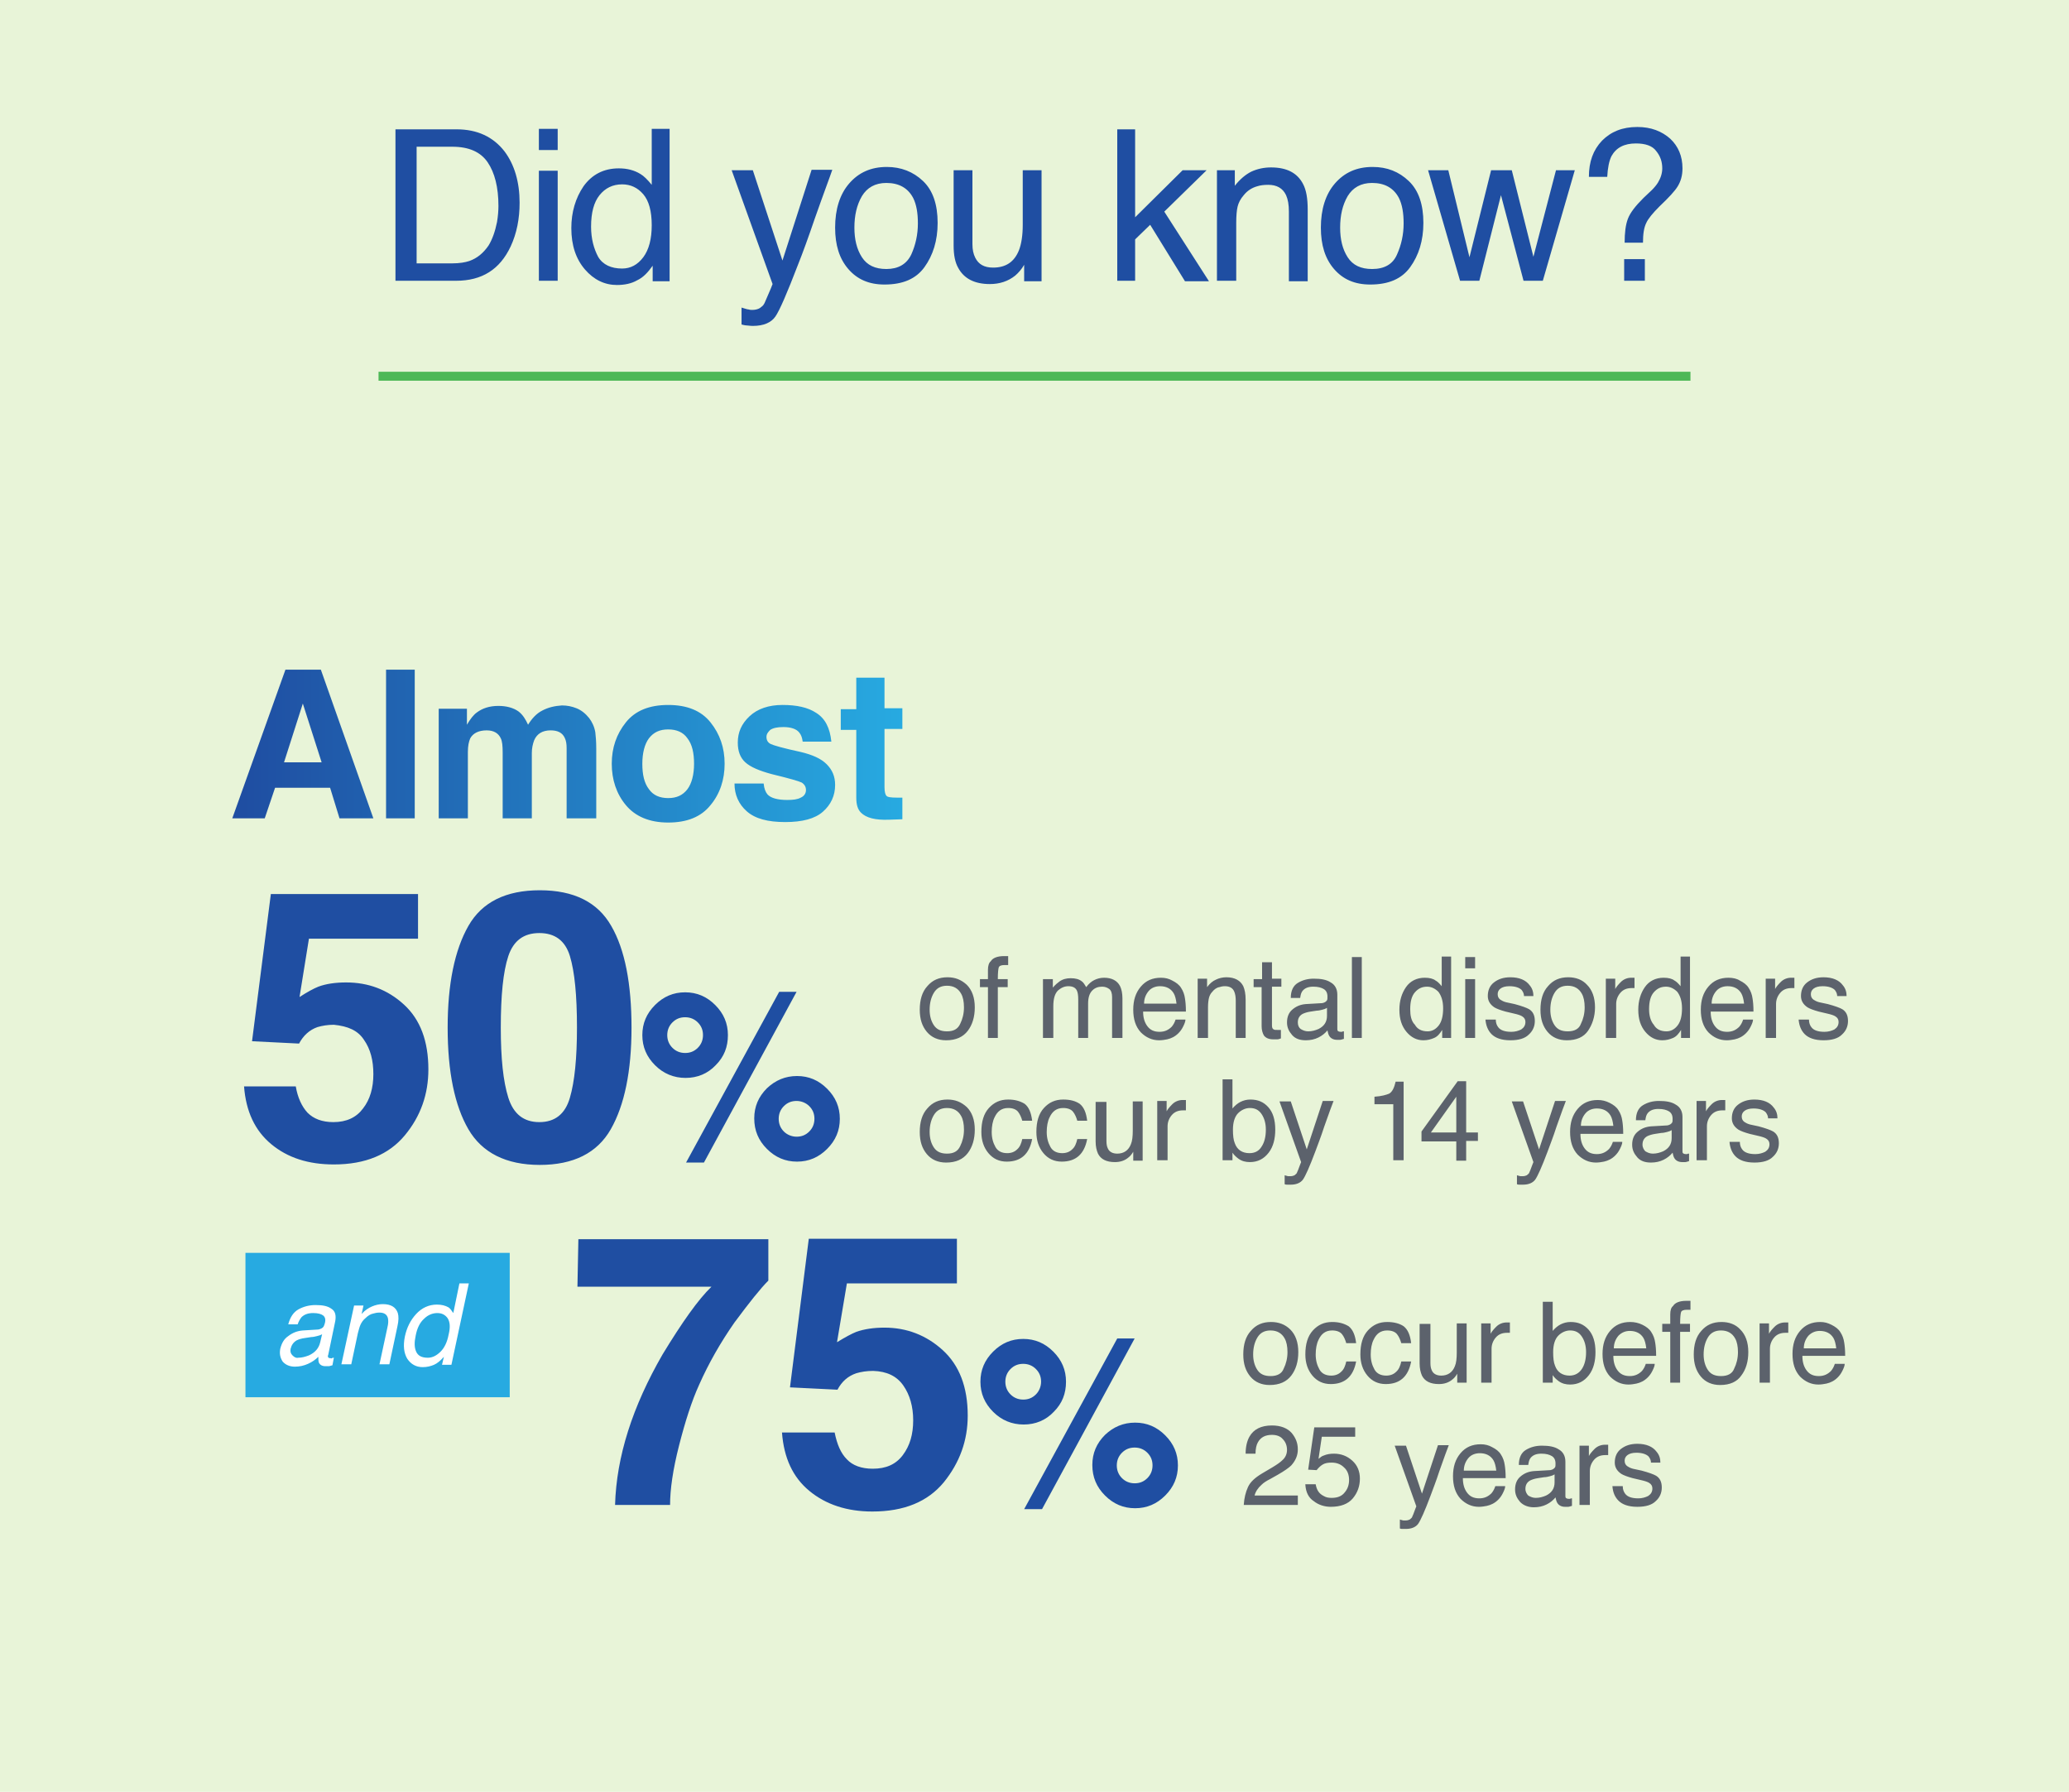 <?xml version="1.0" encoding="utf-8"?>
<!-- Generator: Adobe Illustrator 27.7.0, SVG Export Plug-In . SVG Version: 6.00 Build 0)  -->
<svg version="1.1" id="Layer_1" xmlns="http://www.w3.org/2000/svg" xmlns:xlink="http://www.w3.org/1999/xlink" x="0px" y="0px"
	 viewBox="0 0 440 381" style="enable-background:new 0 0 440 381;" xml:space="preserve">
<style type="text/css">
	.st0{fill:#E8F4D8;}
	.st1{clip-path:url(#SVGID_00000101087884223352120480000017048548194718572710_);fill:#1F4EA2;}
	.st2{fill:none;stroke:#4EB857;stroke-width:1.905;}
	.st3{clip-path:url(#SVGID_00000095297957944385487050000013070058079621624716_);fill:#5C626C;}
	.st4{clip-path:url(#SVGID_00000095297957944385487050000013070058079621624716_);fill:#1F4EA2;}
	.st5{fill:#27AAE1;}
	.st6{clip-path:url(#SVGID_00000046298251669923433950000011213876916839972533_);fill:#1F4EA2;}
	.st7{clip-path:url(#SVGID_00000046298251669923433950000011213876916839972533_);fill:#FFFFFF;}
	
		.st8{clip-path:url(#SVGID_00000015348054638002484500000007426367205062280604_);fill:url(#SVGID_00000176027252314174822160000014795328999829249422_);}
</style>
<rect x="0" class="st0" width="440.1" height="381"/>
<g>
	<defs>
		<rect id="SVGID_1_" x="0" width="440.1" height="381"/>
	</defs>
	<clipPath id="SVGID_00000014617470710925177500000001695985360216200376_">
		<use xlink:href="#SVGID_1_"  style="overflow:visible;"/>
	</clipPath>
	<path style="clip-path:url(#SVGID_00000014617470710925177500000001695985360216200376_);fill:#1F4EA2;" d="M337.9,37.6h3.9
		c0.1-1.9,0.4-3.4,0.9-4.4c1-1.8,2.7-2.7,5.2-2.7c2,0,3.5,0.5,4.3,1.6c0.9,1.1,1.3,2.3,1.3,3.7c0,1-0.3,2-0.9,3
		c-0.3,0.5-0.8,1.1-1.3,1.6l-1.8,1.7c-1.7,1.7-2.8,3.1-3.3,4.4c-0.5,1.3-0.7,3-0.7,5.1h3.9c0-1.8,0.2-3.2,0.7-4.2
		c0.4-0.9,1.4-2.1,2.8-3.5c2-1.9,3.3-3.3,3.9-4.3c0.6-1,1-2.2,1-3.8c0-2.6-0.9-4.7-2.6-6.3c-1.8-1.6-4.1-2.5-7-2.5
		c-3.2,0-5.6,1-7.5,2.9C338.8,31.9,337.9,34.4,337.9,37.6 M345.4,59.7h4.4v-4.6h-4.4V59.7z M303.7,36.2l6.8,23.5h4.1l4.6-18.2
		l4.8,18.2h4.1l6.8-23.5h-4l-4.8,18.4l-4.6-18.4h-4.4l-4.6,18.5L308,36.2H303.7z M291.9,35.5c-3.4,0-6,1.2-8,3.5c-2,2.3-3,5.5-3,9.4
		c0,3.7,0.9,6.6,2.8,8.8c1.9,2.2,4.4,3.3,7.7,3.3c3.9,0,6.7-1.2,8.5-3.7c1.8-2.5,2.8-5.6,2.8-9.4c0-3.9-1-6.9-3.1-8.9
		C297.5,36.5,295,35.5,291.9,35.5 M291.8,57.2c-2.4,0-4.1-0.8-5.2-2.5s-1.6-3.8-1.6-6.3c0-2.6,0.5-4.8,1.6-6.7
		c1.1-1.8,2.8-2.8,5.2-2.8c2.7,0,4.6,1.1,5.7,3.2c0.7,1.4,1,3.2,1,5.4c0,2.4-0.5,4.6-1.4,6.6C296.2,56.2,294.4,57.2,291.8,57.2
		 M258.9,59.7h4V47.4c0-1.5,0.1-2.7,0.3-3.5c0.2-0.8,0.6-1.6,1.3-2.4c0.8-1,1.8-1.6,2.9-1.9c0.6-0.2,1.4-0.3,2.3-0.3
		c1.8,0,3.1,0.7,3.8,2.2c0.4,0.9,0.6,2,0.6,3.5v14.8h4V44.6c0-2.4-0.3-4.2-1-5.5c-1.2-2.3-3.4-3.5-6.8-3.5c-1.5,0-2.9,0.3-4.2,0.9
		c-1.2,0.6-2.4,1.6-3.5,3v-3.3h-3.8V59.7z M237.6,59.7h3.8v-8.8l3.2-3.1l7.4,12h5.1L247.6,45l9-8.8h-5.1l-10.1,10V27.5h-3.8V59.7z
		 M202.8,36.2v16c0,2,0.3,3.6,1,4.8c1.2,2.2,3.4,3.4,6.7,3.4c2.1,0,3.9-0.6,5.4-1.8c0.7-0.6,1.4-1.4,1.9-2.3l0,3.5h3.7V36.2h-4v11.6
		c0,2.3-0.3,4.1-0.8,5.4c-1,2.5-2.8,3.7-5.5,3.7c-1.9,0-3.1-0.7-3.8-2.1c-0.4-0.8-0.6-1.7-0.6-2.9V36.2H202.8z M188.6,35.5
		c-3.4,0-6,1.2-8,3.5c-2,2.3-3,5.5-3,9.4c0,3.7,0.9,6.6,2.8,8.8c1.9,2.2,4.4,3.3,7.7,3.3c3.9,0,6.7-1.2,8.5-3.7
		c1.8-2.5,2.8-5.6,2.8-9.4c0-3.9-1-6.9-3.1-8.9C194.2,36.5,191.6,35.5,188.6,35.5 M188.5,57.2c-2.4,0-4.1-0.8-5.2-2.5
		s-1.6-3.8-1.6-6.3c0-2.6,0.5-4.8,1.6-6.7c1.1-1.8,2.8-2.8,5.2-2.8c2.7,0,4.6,1.1,5.7,3.2c0.7,1.4,1,3.2,1,5.4
		c0,2.4-0.5,4.6-1.4,6.6C192.8,56.2,191,57.2,188.5,57.2 M166.4,55.4l-6.3-19.2h-4.5l8.7,24.2c-0.2,0.5-0.5,1.3-1,2.4
		c-0.5,1.1-0.7,1.7-0.8,1.8c-0.2,0.4-0.5,0.6-0.9,0.9c-0.3,0.2-0.9,0.4-1.6,0.4c-0.2,0-0.5,0-0.8-0.1c-0.3,0-0.8-0.2-1.5-0.4v3.6
		c0.4,0.1,0.8,0.2,1.1,0.2c0.3,0,0.7,0.1,1.3,0.1c2.3,0,3.9-0.7,4.8-2c0.9-1.3,2.5-5,4.8-11c1-2.5,2.2-5.8,3.6-9.9
		c1.9-5.4,3.2-8.8,3.7-10.3h-4.4L166.4,55.4z M131.6,35.8c-3.2,0-5.7,1.3-7.5,3.8c-1.7,2.5-2.6,5.5-2.6,8.9c0,3.7,1,6.6,2.9,8.8
		c1.9,2.2,4.2,3.3,6.8,3.3c1.6,0,3.1-0.3,4.3-1c1.3-0.6,2.3-1.7,3.3-3.1v3.3h3.6V27.4h-3.8v11.9c-0.9-1.1-1.7-1.9-2.4-2.3
		C134.9,36.2,133.4,35.8,131.6,35.8 M125.7,48.2c0-3,0.6-5.2,1.8-6.7c1.2-1.5,2.8-2.3,4.8-2.3c1.8,0,3.3,0.7,4.5,2.1
		c1.2,1.4,1.8,3.6,1.8,6.6c0,2.9-0.6,5.2-1.8,6.8c-1.2,1.6-2.7,2.4-4.5,2.4c-2.3,0-4.1-0.8-5.1-2.5
		C126.3,52.9,125.7,50.8,125.7,48.2 M114.6,31.9h4v-4.5h-4V31.9z M114.6,59.7h4V36.3h-4V59.7z M84.1,59.7H97c5.5,0,9.3-2.4,11.6-7.3
		c1.3-2.8,1.9-5.9,1.9-9.3c0-4.4-1.1-8.1-3.2-10.9c-2.4-3.1-5.8-4.7-10.2-4.7H84.1V59.7z M88.6,56V31.2h7.6c3.5,0,6,1.1,7.5,3.3
		s2.3,5.3,2.3,9.3c0,1-0.1,2.2-0.3,3.4c-0.4,2-1,3.7-1.8,5c-1.1,1.6-2.4,2.7-4.1,3.3c-0.9,0.3-2.1,0.5-3.6,0.5H88.6z"/>
</g>
<line class="st2" x1="80.5" y1="80" x2="359.5" y2="80"/>
<g>
	<defs>
		<rect id="SVGID_00000082338172674309852740000002900873784633481660_" x="0" width="440.1" height="381"/>
	</defs>
	<clipPath id="SVGID_00000124147357638411300970000017221445085958062487_">
		<use xlink:href="#SVGID_00000082338172674309852740000002900873784633481660_"  style="overflow:visible;"/>
	</clipPath>
	<path style="clip-path:url(#SVGID_00000124147357638411300970000017221445085958062487_);fill:#5C626C;" d="M367.8,242.8
		c0.1,1.2,0.5,2.3,1.3,3.1c0.8,0.8,2.1,1.3,4,1.3c1.8,0,3.1-0.4,3.9-1.2c0.9-0.8,1.3-1.8,1.3-2.9c0-1.2-0.4-2-1.2-2.5
		c-0.5-0.3-1.6-0.7-3.1-1.1l-1.4-0.3c-0.6-0.1-1.1-0.3-1.4-0.5c-0.6-0.3-0.8-0.8-0.8-1.3c0-0.5,0.2-0.9,0.6-1.2
		c0.4-0.3,1-0.5,1.9-0.5c1.2,0,2.1,0.3,2.6,0.8c0.3,0.4,0.5,0.8,0.5,1.3h2c0-0.8-0.2-1.6-0.8-2.3c-0.8-1.1-2.2-1.7-4.1-1.7
		c-1.5,0-2.6,0.4-3.5,1.1c-0.9,0.7-1.3,1.7-1.3,2.9c0,1,0.5,1.8,1.4,2.4c0.5,0.3,1.3,0.6,2.4,0.9l1.7,0.4c0.9,0.2,1.5,0.4,1.8,0.6
		c0.5,0.3,0.7,0.7,0.7,1.2c0,0.7-0.3,1.2-0.9,1.6c-0.6,0.3-1.3,0.5-2.1,0.5c-1.3,0-2.3-0.3-2.8-1c-0.3-0.4-0.5-0.9-0.5-1.6H367.8z
		 M360.9,246.7h2.1v-7.2c0-0.9,0.3-1.7,0.9-2.4c0.6-0.7,1.4-1,2.4-1c0.1,0,0.2,0,0.3,0c0.1,0,0.2,0,0.3,0v-2.2c-0.2,0-0.4,0-0.5,0
		s-0.2,0-0.2,0c-0.8,0-1.6,0.3-2.2,0.9c-0.6,0.6-1,1.1-1.2,1.5v-2.2h-2V246.7z M351.1,239.5c-1.2,0.1-2.1,0.5-2.9,1.2
		c-0.7,0.6-1.1,1.5-1.1,2.7c0,1.1,0.4,1.9,1.1,2.7s1.7,1.1,2.9,1.1c1,0,1.9-0.2,2.7-0.6c0.8-0.4,1.4-0.9,1.9-1.5
		c0.1,0.5,0.2,0.9,0.4,1.2c0.3,0.5,0.9,0.8,1.6,0.8c0.3,0,0.5,0,0.7,0c0.2,0,0.4-0.1,0.8-0.2v-1.6c-0.1,0-0.3,0-0.4,0.1
		c-0.1,0-0.2,0-0.3,0c-0.3,0-0.5-0.1-0.6-0.2c-0.1-0.1-0.1-0.3-0.1-0.5v-7.2c0-1.2-0.5-2.1-1.4-2.6c-0.9-0.6-2.1-0.8-3.6-0.8
		c-1.3,0-2.4,0.3-3.4,0.9c-1,0.6-1.5,1.7-1.5,3.2h2c0.1-0.7,0.2-1.1,0.5-1.5c0.5-0.6,1.2-0.9,2.3-0.9c1,0,1.7,0.2,2.2,0.5
		c0.5,0.3,0.8,0.8,0.8,1.6c0,0.4,0,0.6-0.1,0.8c-0.2,0.3-0.5,0.5-1,0.6L351.1,239.5z M349.3,243.4c0-0.8,0.3-1.4,1-1.8
		c0.4-0.2,1-0.4,1.7-0.5l1.3-0.2c0.4,0,0.8-0.1,1.2-0.2c0.4-0.1,0.7-0.2,1-0.4v1.7c0,1.3-0.6,2.2-1.8,2.8c-0.7,0.3-1.4,0.5-2.2,0.5
		c-0.6,0-1.1-0.2-1.6-0.5C349.6,244.5,349.3,244,349.3,243.4 M336.2,239.4c0-1.1,0.4-2,1-2.7s1.5-1,2.4-1c1.3,0,2.3,0.5,2.9,1.5
		c0.3,0.5,0.5,1.3,0.6,2.2H336.2z M339.8,233.9c-1.8,0-3.2,0.6-4.3,1.9s-1.6,2.9-1.6,4.9c0,2,0.5,3.6,1.6,4.8
		c1.1,1.1,2.4,1.7,3.9,1.7c0.6,0,1.2-0.1,1.7-0.2c0.9-0.2,1.7-0.6,2.4-1.3c0.4-0.4,0.7-0.8,1-1.4c0.3-0.6,0.5-1.1,0.5-1.5H343
		c-0.2,0.6-0.4,1-0.8,1.5c-0.7,0.7-1.5,1.1-2.6,1.1c-1.2,0-2-0.4-2.6-1.2c-0.6-0.8-0.9-1.8-0.9-3.1h9.1c0-1.3-0.1-2.2-0.2-2.8
		c-0.1-0.8-0.4-1.6-0.8-2.2c-0.4-0.7-1.1-1.2-1.9-1.6S340.7,233.9,339.8,233.9 M327.3,244.4l-3.4-10.2h-2.4l4.6,12.9
		c-0.1,0.3-0.3,0.7-0.5,1.3s-0.4,0.9-0.4,1c-0.1,0.2-0.3,0.3-0.5,0.5c-0.2,0.1-0.5,0.2-0.9,0.2c-0.1,0-0.3,0-0.4,0
		c-0.2,0-0.4-0.1-0.8-0.2v1.9c0.2,0.1,0.4,0.1,0.6,0.1c0.2,0,0.4,0,0.7,0c1.2,0,2.1-0.4,2.6-1.1c0.5-0.7,1.4-2.7,2.6-5.9
		c0.5-1.4,1.2-3.1,1.9-5.3c1-2.9,1.7-4.7,2-5.5h-2.3L327.3,244.4z M311.8,246.7v-4.1h2.5v-1.8h-2.5v-10.9h-1.8l-7.7,10.7v2.1h7.4
		v4.1H311.8z M304.3,240.8l5.4-7.6v7.6H304.3z M296.3,234.8v11.9h2.2V230h-1.7c-0.3,1.3-0.7,2.1-1.3,2.5c-0.6,0.3-1.7,0.6-3.2,0.7
		v1.6H296.3z M277.9,244.4l-3.4-10.2h-2.4l4.6,12.9c-0.1,0.3-0.3,0.7-0.5,1.3c-0.2,0.6-0.4,0.9-0.4,1c-0.1,0.2-0.3,0.3-0.5,0.5
		c-0.2,0.1-0.5,0.2-0.9,0.2c-0.1,0-0.3,0-0.4,0c-0.2,0-0.4-0.1-0.8-0.2v1.9c0.2,0.1,0.4,0.1,0.6,0.1c0.2,0,0.4,0,0.7,0
		c1.2,0,2.1-0.4,2.6-1.1c0.5-0.7,1.4-2.7,2.6-5.9c0.5-1.4,1.2-3.1,1.9-5.3c1-2.9,1.7-4.7,2-5.5h-2.3L277.9,244.4z M265.7,245.2
		c-1.5,0-2.6-0.7-3.1-2.1c-0.3-0.7-0.4-1.7-0.4-2.9c0-1.6,0.4-2.8,1.1-3.5c0.7-0.7,1.6-1.1,2.5-1.1c1.1,0,1.9,0.4,2.5,1.3
		c0.6,0.9,0.9,2,0.9,3.3c0,1.5-0.3,2.7-0.9,3.6C267.7,244.8,266.8,245.2,265.7,245.2 M260.2,246.7h1.9v-1.6c0.4,0.6,0.9,1,1.3,1.3
		c0.7,0.5,1.5,0.7,2.4,0.7c1.7,0,3-0.7,4-2c1-1.3,1.4-3,1.4-4.9c0-2.1-0.5-3.7-1.5-4.8c-1-1.1-2.2-1.6-3.8-1.6
		c-0.8,0-1.5,0.2-2.1,0.5c-0.6,0.3-1.2,0.8-1.7,1.4v-6.2h-2.1V246.7z M246.2,246.7h2.1v-7.2c0-0.9,0.3-1.7,0.9-2.4
		c0.6-0.7,1.4-1,2.4-1c0.1,0,0.2,0,0.3,0c0.1,0,0.2,0,0.3,0v-2.2c-0.2,0-0.4,0-0.5,0c-0.1,0-0.2,0-0.2,0c-0.8,0-1.6,0.3-2.2,0.9
		c-0.6,0.6-1,1.1-1.2,1.5v-2.2h-2V246.7z M233,234.2v8.5c0,1.1,0.2,1.9,0.5,2.6c0.6,1.2,1.8,1.8,3.6,1.8c1.1,0,2.1-0.3,2.9-1
		c0.4-0.3,0.7-0.7,1-1.2l0,1.9h2v-12.6h-2.1v6.2c0,1.2-0.1,2.2-0.4,2.9c-0.5,1.3-1.5,2-2.9,2c-1,0-1.7-0.4-2-1.1
		c-0.2-0.4-0.3-0.9-0.3-1.6v-8.3H233z M226.1,233.8c-1.7,0-3,0.6-4.1,1.8c-1.1,1.2-1.6,2.9-1.6,5.1c0,1.8,0.5,3.3,1.5,4.5
		c1,1.2,2.3,1.8,3.9,1.8c1.5,0,2.7-0.4,3.6-1.2c0.9-0.8,1.5-2,1.8-3.6h-2.1c-0.2,0.9-0.5,1.7-1.1,2.2c-0.5,0.5-1.2,0.8-2.1,0.8
		c-1.1,0-2-0.4-2.5-1.3c-0.5-0.9-0.8-1.9-0.8-3.2c0-1.2,0.2-2.3,0.6-3.1c0.6-1.3,1.5-2,2.9-2c1,0,1.7,0.3,2.1,0.8
		c0.4,0.5,0.7,1.2,0.9,1.9h2.1c-0.2-1.7-0.7-2.9-1.6-3.6C228.7,234.1,227.6,233.8,226.1,233.8 M214.4,233.8c-1.7,0-3,0.6-4.1,1.8
		c-1.1,1.2-1.6,2.9-1.6,5.1c0,1.8,0.5,3.3,1.5,4.5c1,1.2,2.3,1.8,3.9,1.8c1.5,0,2.7-0.4,3.6-1.2c0.9-0.8,1.5-2,1.8-3.6h-2.1
		c-0.2,0.9-0.5,1.7-1.1,2.2c-0.5,0.5-1.2,0.8-2.1,0.8c-1.1,0-2-0.4-2.5-1.3c-0.5-0.9-0.8-1.9-0.8-3.2c0-1.2,0.2-2.3,0.6-3.1
		c0.6-1.3,1.5-2,2.9-2c1,0,1.7,0.3,2.1,0.8c0.4,0.5,0.7,1.2,0.9,1.9h2.1c-0.2-1.7-0.7-2.9-1.6-3.6
		C216.9,234.1,215.8,233.8,214.4,233.8 M201.5,233.8c-1.8,0-3.2,0.6-4.3,1.9c-1.1,1.2-1.6,2.9-1.6,5c0,2,0.5,3.5,1.5,4.7
		c1,1.2,2.4,1.8,4.1,1.8c2.1,0,3.6-0.7,4.6-2c1-1.3,1.5-3,1.5-5c0-2.1-0.6-3.7-1.7-4.8C204.4,234.3,203.1,233.8,201.5,233.8
		 M201.4,245.3c-1.3,0-2.2-0.4-2.8-1.3c-0.6-0.9-0.9-2-0.9-3.3c0-1.4,0.3-2.6,0.9-3.6c0.6-1,1.5-1.5,2.8-1.5c1.4,0,2.4,0.6,3,1.7
		c0.4,0.7,0.6,1.7,0.6,2.9c0,1.3-0.3,2.5-0.8,3.5C203.7,244.8,202.8,245.3,201.4,245.3"/>
	<path style="clip-path:url(#SVGID_00000124147357638411300970000017221445085958062487_);fill:#5C626C;" d="M382.5,216.8
		c0.1,1.2,0.5,2.3,1.3,3.1c0.8,0.8,2.1,1.3,4,1.3c1.8,0,3.1-0.4,3.9-1.2c0.9-0.8,1.3-1.8,1.3-2.9c0-1.2-0.4-2-1.2-2.5
		c-0.5-0.3-1.6-0.7-3.1-1.1l-1.4-0.3c-0.6-0.1-1.1-0.3-1.4-0.5c-0.6-0.3-0.8-0.8-0.8-1.3c0-0.5,0.2-0.9,0.6-1.2s1-0.5,1.9-0.5
		c1.2,0,2.1,0.3,2.6,0.8c0.3,0.4,0.5,0.8,0.5,1.3h2c0-0.8-0.2-1.6-0.8-2.3c-0.8-1.1-2.2-1.7-4.1-1.7c-1.5,0-2.6,0.4-3.5,1.1
		c-0.9,0.7-1.3,1.7-1.3,2.9c0,1,0.5,1.8,1.4,2.4c0.5,0.3,1.3,0.6,2.4,0.9l1.7,0.4c0.9,0.2,1.5,0.4,1.8,0.6c0.5,0.3,0.7,0.7,0.7,1.2
		c0,0.7-0.3,1.2-0.9,1.6c-0.6,0.3-1.3,0.5-2.1,0.5c-1.3,0-2.3-0.3-2.8-1c-0.3-0.4-0.5-0.9-0.5-1.6H382.5z M375.6,220.7h2.1v-7.2
		c0-0.9,0.3-1.7,0.9-2.4c0.6-0.7,1.4-1,2.4-1c0.1,0,0.2,0,0.3,0c0.1,0,0.2,0,0.3,0v-2.2c-0.2,0-0.4,0-0.5,0c-0.1,0-0.2,0-0.2,0
		c-0.8,0-1.6,0.3-2.2,0.9c-0.6,0.6-1,1.1-1.2,1.5v-2.2h-2V220.7z M364,213.4c0-1.1,0.4-2,1-2.7s1.5-1,2.4-1c1.3,0,2.3,0.5,2.9,1.5
		c0.3,0.5,0.5,1.3,0.6,2.2H364z M367.6,207.9c-1.8,0-3.2,0.6-4.3,1.9c-1.1,1.3-1.6,2.9-1.6,4.9c0,2,0.5,3.6,1.6,4.8
		c1.1,1.1,2.4,1.7,3.9,1.7c0.6,0,1.2-0.1,1.7-0.2c0.9-0.2,1.7-0.6,2.4-1.3c0.4-0.4,0.7-0.8,1-1.4c0.3-0.6,0.5-1.1,0.5-1.5h-2.1
		c-0.2,0.6-0.4,1-0.8,1.5c-0.7,0.7-1.5,1.1-2.6,1.1c-1.2,0-2-0.4-2.6-1.2c-0.6-0.8-0.9-1.8-0.9-3.1h9.1c0-1.3-0.1-2.2-0.2-2.8
		c-0.1-0.8-0.4-1.6-0.8-2.2c-0.4-0.7-1.1-1.2-1.9-1.6C369.4,208.1,368.5,207.9,367.6,207.9 M353.8,207.9c-1.7,0-3.1,0.7-4,2
		c-0.9,1.3-1.4,2.9-1.4,4.8c0,2,0.5,3.5,1.5,4.7c1,1.2,2.2,1.8,3.6,1.8c0.9,0,1.6-0.2,2.3-0.5c0.7-0.3,1.2-0.9,1.7-1.7v1.7h1.9
		v-17.3h-2v6.3c-0.5-0.6-0.9-1-1.3-1.2C355.6,208.1,354.8,207.9,353.8,207.9 M350.7,214.6c0-1.6,0.3-2.8,1-3.6
		c0.7-0.8,1.5-1.2,2.6-1.2c0.9,0,1.7,0.4,2.4,1.1c0.6,0.8,1,1.9,1,3.5c0,1.6-0.3,2.8-0.9,3.6c-0.6,0.8-1.4,1.3-2.4,1.3
		c-1.3,0-2.2-0.5-2.7-1.4C351,217.1,350.7,215.9,350.7,214.6 M341.6,220.7h2.1v-7.2c0-0.9,0.3-1.7,0.9-2.4c0.6-0.7,1.4-1,2.4-1
		c0.1,0,0.2,0,0.3,0c0.1,0,0.2,0,0.3,0v-2.2c-0.2,0-0.4,0-0.5,0s-0.2,0-0.2,0c-0.8,0-1.6,0.3-2.2,0.9c-0.6,0.6-1,1.1-1.2,1.5v-2.2
		h-2V220.7z M333.5,207.8c-1.8,0-3.2,0.6-4.3,1.9c-1.1,1.2-1.6,2.9-1.6,5c0,2,0.5,3.5,1.5,4.7c1,1.2,2.4,1.8,4.1,1.8
		c2.1,0,3.6-0.7,4.5-2s1.5-3,1.5-5c0-2.1-0.6-3.7-1.7-4.8C336.5,208.3,335.1,207.8,333.5,207.8 M333.4,219.3c-1.3,0-2.2-0.4-2.8-1.3
		c-0.6-0.9-0.9-2-0.9-3.3c0-1.4,0.3-2.6,0.9-3.6c0.6-1,1.5-1.5,2.8-1.5c1.4,0,2.4,0.6,3,1.7c0.4,0.7,0.6,1.7,0.6,2.9
		c0,1.3-0.3,2.5-0.8,3.5C335.8,218.8,334.8,219.3,333.4,219.3 M315.9,216.8c0.1,1.2,0.5,2.3,1.3,3.1c0.8,0.8,2.1,1.3,4,1.3
		c1.8,0,3.1-0.4,3.9-1.2c0.9-0.8,1.3-1.8,1.3-2.9c0-1.2-0.4-2-1.2-2.5c-0.5-0.3-1.6-0.7-3.1-1.1l-1.4-0.3c-0.6-0.1-1.1-0.3-1.4-0.5
		c-0.6-0.3-0.8-0.8-0.8-1.3c0-0.5,0.2-0.9,0.6-1.2s1-0.5,1.9-0.5c1.2,0,2.1,0.3,2.6,0.8c0.3,0.4,0.5,0.8,0.5,1.3h2
		c0-0.8-0.2-1.6-0.8-2.3c-0.8-1.1-2.2-1.7-4.1-1.7c-1.5,0-2.6,0.4-3.5,1.1c-0.9,0.7-1.3,1.7-1.3,2.9c0,1,0.5,1.8,1.4,2.4
		c0.5,0.3,1.3,0.6,2.4,0.9l1.7,0.4c0.9,0.2,1.5,0.4,1.8,0.6c0.5,0.3,0.7,0.7,0.7,1.2c0,0.7-0.3,1.2-0.9,1.6
		c-0.6,0.3-1.3,0.5-2.1,0.5c-1.3,0-2.3-0.3-2.8-1c-0.3-0.4-0.5-0.9-0.5-1.6H315.9z M311.6,205.9h2.1v-2.4h-2.1V205.9z M311.6,220.7
		h2.1v-12.5h-2.1V220.7z M303,207.9c-1.7,0-3.1,0.7-4,2c-0.9,1.3-1.4,2.9-1.4,4.8c0,2,0.5,3.5,1.5,4.7c1,1.2,2.2,1.8,3.6,1.8
		c0.9,0,1.6-0.2,2.3-0.5c0.7-0.3,1.2-0.9,1.7-1.7v1.7h1.9v-17.3h-2v6.3c-0.5-0.6-0.9-1-1.3-1.2C304.8,208.1,304,207.9,303,207.9
		 M299.9,214.6c0-1.6,0.3-2.8,1-3.6c0.7-0.8,1.5-1.2,2.6-1.2c0.9,0,1.7,0.4,2.4,1.1c0.6,0.8,1,1.9,1,3.5c0,1.6-0.3,2.8-0.9,3.6
		s-1.4,1.3-2.4,1.3c-1.3,0-2.2-0.5-2.7-1.4C300.1,217.1,299.9,215.9,299.9,214.6 M287.5,220.7h2.1v-17.2h-2.1V220.7z M277.7,213.5
		c-1.2,0.1-2.1,0.5-2.9,1.2c-0.7,0.6-1.1,1.5-1.1,2.7c0,1.1,0.4,1.9,1.1,2.7s1.7,1.1,2.9,1.1c1,0,1.9-0.2,2.7-0.6
		c0.8-0.4,1.4-0.9,1.9-1.5c0.1,0.5,0.2,0.9,0.4,1.2c0.3,0.5,0.9,0.8,1.6,0.8c0.3,0,0.5,0,0.7,0c0.2,0,0.4-0.1,0.8-0.2v-1.6
		c-0.1,0-0.3,0-0.4,0.1c-0.1,0-0.2,0-0.3,0c-0.3,0-0.5-0.1-0.6-0.2c-0.1-0.1-0.1-0.3-0.1-0.5v-7.2c0-1.2-0.5-2.1-1.4-2.6
		c-0.9-0.6-2.1-0.8-3.6-0.8c-1.3,0-2.4,0.3-3.4,0.9c-1,0.6-1.5,1.7-1.5,3.2h2c0.1-0.7,0.2-1.1,0.5-1.5c0.5-0.6,1.2-0.9,2.3-0.9
		c1,0,1.7,0.2,2.2,0.5c0.5,0.3,0.8,0.8,0.8,1.6c0,0.4,0,0.6-0.1,0.8c-0.2,0.3-0.5,0.5-1,0.6L277.7,213.5z M276,217.4
		c0-0.8,0.3-1.4,1-1.8c0.4-0.2,1-0.4,1.7-0.5l1.3-0.2c0.4,0,0.8-0.1,1.2-0.2c0.4-0.1,0.7-0.2,1-0.4v1.7c0,1.3-0.6,2.2-1.8,2.8
		c-0.7,0.3-1.4,0.5-2.2,0.5c-0.6,0-1.1-0.2-1.6-0.5C276.2,218.5,276,218,276,217.4 M268.3,208.2h-1.7v1.7h1.7v8.3
		c0,0.8,0.2,1.5,0.5,2c0.4,0.5,1,0.8,2,0.8c0.3,0,0.6,0,0.8,0c0.3,0,0.5-0.1,0.8-0.2V219c-0.2,0-0.3,0-0.4,0c-0.1,0-0.2,0-0.3,0
		c-0.4,0-0.7,0-0.8-0.1c-0.3-0.1-0.4-0.4-0.4-0.9v-8.2h2v-1.7h-2v-3.5h-2.1V208.2z M254.8,220.7h2.1v-6.6c0-0.8,0.1-1.5,0.2-1.9
		c0.1-0.4,0.3-0.9,0.7-1.3c0.4-0.5,0.9-0.9,1.5-1c0.3-0.1,0.7-0.2,1.2-0.2c1,0,1.7,0.4,2,1.2c0.2,0.5,0.3,1.1,0.3,1.9v7.9h2.1v-8.1
		c0-1.3-0.2-2.2-0.5-2.9c-0.6-1.2-1.8-1.9-3.6-1.9c-0.8,0-1.6,0.2-2.2,0.5c-0.7,0.3-1.3,0.8-1.9,1.6v-1.8h-2V220.7z M243.3,213.4
		c0-1.1,0.4-2,1-2.7s1.5-1,2.4-1c1.3,0,2.3,0.5,2.9,1.5c0.3,0.5,0.5,1.3,0.6,2.2H243.3z M246.9,207.9c-1.8,0-3.2,0.6-4.3,1.9
		c-1.1,1.3-1.6,2.9-1.6,4.9c0,2,0.5,3.6,1.6,4.8c1.1,1.1,2.4,1.7,3.9,1.7c0.6,0,1.2-0.1,1.7-0.2c0.9-0.2,1.7-0.6,2.4-1.3
		c0.4-0.4,0.7-0.8,1-1.4c0.3-0.6,0.5-1.1,0.5-1.5h-2.1c-0.2,0.6-0.4,1-0.8,1.5c-0.7,0.7-1.5,1.1-2.6,1.1c-1.2,0-2-0.4-2.6-1.2
		c-0.6-0.8-0.9-1.8-0.9-3.1h9.1c0-1.3-0.1-2.2-0.2-2.8c-0.1-0.8-0.4-1.6-0.8-2.2c-0.4-0.7-1.1-1.2-1.9-1.6
		C248.6,208.1,247.8,207.9,246.9,207.9 M221.9,220.7h2.1v-6.7c0-1.6,0.3-2.7,1-3.4c0.7-0.6,1.4-0.9,2.2-0.9c0.9,0,1.5,0.3,1.8,0.9
		c0.2,0.4,0.3,1,0.3,1.9v8.2h2.1v-7.3c0-1.3,0.3-2.2,0.9-2.8c0.6-0.6,1.3-0.8,2.1-0.8c0.6,0,1.1,0.2,1.5,0.5
		c0.4,0.3,0.6,0.9,0.6,1.7v8.7h2.2v-8.4c0-1.1-0.2-2-0.5-2.6c-0.6-1.2-1.8-1.8-3.4-1.8c-0.8,0-1.5,0.2-2.1,0.5
		c-0.6,0.3-1.2,0.8-1.7,1.5c-0.3-0.5-0.6-1-0.9-1.2c-0.6-0.5-1.4-0.7-2.4-0.7c-0.9,0-1.7,0.2-2.4,0.7c-0.4,0.3-0.9,0.7-1.4,1.3v-1.8
		h-2.1V220.7z M210.1,206.2v2h-1.7v1.7h1.7v10.8h2.1v-10.8h2.1v-1.7h-2.1c0-1.4,0.1-2.2,0.2-2.5s0.5-0.5,1.2-0.5c0.1,0,0.2,0,0.3,0
		s0.3,0,0.5,0v-1.9c-0.2,0-0.3,0-0.5,0c-0.1,0-0.3,0-0.4,0c-1.4,0-2.4,0.4-2.8,1.1C210.3,204.7,210.1,205.4,210.1,206.2
		 M201.5,207.8c-1.8,0-3.2,0.6-4.3,1.9c-1.1,1.2-1.6,2.9-1.6,5c0,2,0.5,3.5,1.5,4.7c1,1.2,2.4,1.8,4.1,1.8c2.1,0,3.6-0.7,4.6-2
		c1-1.3,1.5-3,1.5-5c0-2.1-0.6-3.7-1.7-4.8C204.4,208.3,203.1,207.8,201.5,207.8 M201.4,219.3c-1.3,0-2.2-0.4-2.8-1.3
		c-0.6-0.9-0.9-2-0.9-3.3c0-1.4,0.3-2.6,0.9-3.6c0.6-1,1.5-1.5,2.8-1.5c1.4,0,2.4,0.6,3,1.7c0.4,0.7,0.6,1.7,0.6,2.9
		c0,1.3-0.3,2.5-0.8,3.5C203.7,218.8,202.8,219.3,201.4,219.3"/>
	<path style="clip-path:url(#SVGID_00000124147357638411300970000017221445085958062487_);fill:#5C626C;" d="M342.9,316
		c0.1,1.3,0.5,2.3,1.3,3.1c0.8,0.8,2.1,1.3,4,1.3c1.8,0,3.1-0.4,3.9-1.2c0.9-0.8,1.3-1.8,1.3-2.9c0-1.2-0.4-2-1.2-2.5
		c-0.5-0.3-1.6-0.7-3.1-1.1l-1.4-0.3c-0.6-0.1-1.1-0.3-1.4-0.5c-0.6-0.3-0.8-0.8-0.8-1.3c0-0.5,0.2-0.9,0.6-1.2
		c0.4-0.3,1-0.5,1.9-0.5c1.2,0,2.1,0.3,2.6,0.8c0.3,0.4,0.5,0.8,0.5,1.3h2c0-0.8-0.2-1.6-0.8-2.3c-0.8-1.1-2.2-1.7-4.1-1.7
		c-1.5,0-2.6,0.4-3.5,1.1c-0.9,0.7-1.3,1.7-1.3,2.9c0,1,0.5,1.8,1.4,2.4c0.5,0.3,1.3,0.6,2.4,0.9l1.7,0.4c0.9,0.2,1.5,0.4,1.8,0.6
		c0.5,0.3,0.7,0.7,0.7,1.2c0,0.7-0.3,1.2-0.9,1.6c-0.6,0.3-1.3,0.5-2.1,0.5c-1.3,0-2.3-0.3-2.8-1c-0.3-0.4-0.5-0.9-0.5-1.6H342.9z
		 M336,320h2.1v-7.2c0-0.9,0.3-1.7,0.9-2.4c0.6-0.7,1.4-1,2.4-1c0.1,0,0.2,0,0.3,0c0.1,0,0.2,0,0.3,0v-2.2c-0.2,0-0.4,0-0.5,0
		c-0.1,0-0.2,0-0.2,0c-0.8,0-1.6,0.3-2.2,0.9c-0.6,0.6-1,1.1-1.2,1.5v-2.2h-2V320z M326.2,312.8c-1.2,0.1-2.1,0.5-2.9,1.2
		c-0.7,0.6-1.1,1.5-1.1,2.7c0,1.1,0.4,1.9,1.1,2.7c0.7,0.7,1.7,1.1,2.9,1.1c1,0,1.9-0.2,2.7-0.6s1.4-0.9,1.9-1.5
		c0.1,0.5,0.2,0.9,0.4,1.2c0.3,0.5,0.9,0.8,1.6,0.8c0.3,0,0.5,0,0.7,0c0.2,0,0.4-0.1,0.8-0.2v-1.6c-0.1,0-0.3,0-0.4,0.1
		c-0.1,0-0.2,0-0.3,0c-0.3,0-0.5-0.1-0.6-0.2c-0.1-0.1-0.1-0.3-0.1-0.5v-7.2c0-1.2-0.5-2.1-1.4-2.6c-0.9-0.6-2.1-0.8-3.6-0.8
		c-1.3,0-2.4,0.3-3.4,0.9c-1,0.6-1.5,1.7-1.5,3.2h2c0.1-0.7,0.2-1.1,0.5-1.5c0.5-0.6,1.2-0.9,2.3-0.9c1,0,1.7,0.2,2.2,0.5
		c0.5,0.3,0.8,0.8,0.8,1.6c0,0.4,0,0.6-0.1,0.8c-0.2,0.3-0.5,0.5-1,0.6L326.2,312.8z M324.4,316.6c0-0.8,0.3-1.4,1-1.8
		c0.4-0.2,1-0.4,1.7-0.5l1.3-0.2c0.4,0,0.8-0.1,1.2-0.2c0.4-0.1,0.7-0.2,1-0.4v1.7c0,1.3-0.6,2.2-1.8,2.8c-0.7,0.3-1.4,0.5-2.2,0.5
		c-0.6,0-1.1-0.2-1.6-0.5C324.7,317.7,324.4,317.2,324.4,316.6 M311.3,312.7c0-1.1,0.4-2,1-2.7s1.5-1,2.4-1c1.3,0,2.3,0.5,2.9,1.5
		c0.3,0.5,0.5,1.3,0.6,2.2H311.3z M314.9,307.1c-1.8,0-3.2,0.6-4.3,1.9c-1.1,1.3-1.6,2.9-1.6,4.9c0,2,0.5,3.6,1.6,4.8
		c1.1,1.1,2.4,1.7,3.9,1.7c0.6,0,1.2-0.1,1.7-0.2c0.9-0.2,1.7-0.6,2.4-1.3c0.4-0.4,0.7-0.8,1-1.4c0.3-0.6,0.5-1.1,0.5-1.5h-2.1
		c-0.2,0.6-0.4,1-0.8,1.5c-0.7,0.7-1.5,1.1-2.6,1.1c-1.2,0-2-0.4-2.6-1.2c-0.6-0.8-0.9-1.8-0.9-3.1h9.1c0-1.3-0.1-2.2-0.2-2.8
		c-0.1-0.8-0.4-1.6-0.8-2.2c-0.4-0.7-1.1-1.2-1.9-1.6C316.6,307.3,315.8,307.1,314.9,307.1 M302.4,317.6l-3.4-10.2h-2.4l4.6,12.9
		c-0.1,0.3-0.3,0.7-0.5,1.3c-0.2,0.6-0.4,0.9-0.4,1c-0.1,0.2-0.3,0.3-0.5,0.5c-0.2,0.1-0.5,0.2-0.9,0.2c-0.1,0-0.3,0-0.4,0
		c-0.2,0-0.4-0.1-0.8-0.2v1.9c0.2,0.1,0.4,0.1,0.6,0.1c0.2,0,0.4,0,0.7,0c1.2,0,2.1-0.4,2.6-1.1c0.5-0.7,1.4-2.7,2.6-5.9
		c0.5-1.4,1.2-3.1,1.9-5.3c1-2.9,1.7-4.7,2-5.5h-2.3L302.4,317.6z M277.6,315.7c0.1,1.6,0.7,2.8,1.8,3.5c1,0.8,2.3,1.2,3.6,1.2
		c2.1,0,3.7-0.6,4.7-1.8c1-1.2,1.5-2.6,1.5-4.2c0-1.5-0.5-2.8-1.6-3.8c-1.1-1-2.4-1.5-3.9-1.5c-0.8,0-1.5,0.1-2.2,0.4
		c-0.4,0.1-0.7,0.4-1.1,0.7l0.7-4.7h7.1v-2h-8.7l-1.3,9l1.8,0.1c0.4-0.5,0.8-0.9,1.3-1.2c0.5-0.3,1.1-0.4,1.9-0.4c1,0,1.9,0.3,2.6,1
		c0.7,0.6,1.1,1.5,1.1,2.7c0,1-0.3,1.9-0.9,2.6c-0.6,0.8-1.5,1.2-2.8,1.2c-0.7,0-1.2-0.1-1.7-0.4c-1-0.5-1.5-1.3-1.7-2.5H277.6z
		 M264.5,320H276v-2h-9.2c0.2-0.8,0.7-1.6,1.5-2.3c0.4-0.4,1-0.8,1.8-1.2l1.6-0.9c1.4-0.8,2.4-1.5,2.9-2c0.9-1,1.4-2.1,1.4-3.4
		c0-1.3-0.4-2.4-1.3-3.5c-0.9-1-2.3-1.6-4.2-1.6c-2.3,0-3.9,0.8-4.8,2.4c-0.5,0.9-0.8,2.1-0.8,3.6h2.1c0-1,0.2-1.9,0.5-2.4
		c0.6-1.1,1.6-1.6,3-1.6c1,0,1.8,0.3,2.3,0.9c0.6,0.6,0.9,1.4,0.9,2.3c0,0.8-0.3,1.6-1,2.2c-0.4,0.4-1.1,0.9-2.1,1.5l-2.2,1.3
		c-1.5,0.9-2.5,1.8-3,2.9C264.9,317.3,264.6,318.5,264.5,320"/>
	<path style="clip-path:url(#SVGID_00000124147357638411300970000017221445085958062487_);fill:#5C626C;" d="M383.6,286.7
		c0-1.1,0.4-2,1-2.7c0.7-0.7,1.5-1,2.4-1c1.3,0,2.3,0.5,2.9,1.5c0.3,0.5,0.5,1.3,0.6,2.2H383.6z M387.1,281.1
		c-1.8,0-3.2,0.6-4.3,1.9s-1.6,2.9-1.6,4.9c0,2,0.5,3.6,1.6,4.8c1.1,1.1,2.4,1.7,3.9,1.7c0.6,0,1.2-0.1,1.7-0.2
		c0.9-0.2,1.7-0.6,2.4-1.3c0.4-0.4,0.7-0.8,1-1.4c0.3-0.6,0.5-1.1,0.5-1.5h-2.1c-0.2,0.6-0.4,1-0.8,1.5c-0.7,0.7-1.5,1.1-2.6,1.1
		c-1.2,0-2-0.4-2.6-1.2c-0.6-0.8-0.9-1.8-0.9-3.1h9.1c0-1.3-0.1-2.2-0.2-2.8c-0.1-0.8-0.4-1.6-0.8-2.2c-0.4-0.7-1.1-1.2-1.9-1.6
		S388,281.1,387.1,281.1 M374.3,294h2.1v-7.2c0-0.9,0.3-1.7,0.9-2.4c0.6-0.7,1.4-1,2.4-1c0.1,0,0.2,0,0.3,0c0.1,0,0.2,0,0.3,0v-2.2
		c-0.2,0-0.4,0-0.5,0c-0.1,0-0.2,0-0.2,0c-0.8,0-1.6,0.3-2.2,0.9c-0.6,0.6-1,1.1-1.2,1.5v-2.2h-2V294z M366.1,281.1
		c-1.8,0-3.2,0.6-4.3,1.9c-1.1,1.2-1.6,2.9-1.6,5c0,2,0.5,3.5,1.5,4.7c1,1.2,2.4,1.8,4.1,1.8c2.1,0,3.6-0.7,4.5-2c1-1.3,1.5-3,1.5-5
		c0-2.1-0.6-3.7-1.7-4.8C369.1,281.6,367.7,281.1,366.1,281.1 M366,292.6c-1.3,0-2.2-0.4-2.8-1.3c-0.6-0.9-0.9-2-0.9-3.3
		c0-1.4,0.3-2.6,0.9-3.6c0.6-1,1.5-1.5,2.8-1.5c1.4,0,2.4,0.6,3,1.7c0.4,0.7,0.6,1.7,0.6,2.9c0,1.3-0.3,2.5-0.8,3.5
		C368.4,292.1,367.4,292.6,366,292.6 M355.2,279.5v2h-1.7v1.7h1.7V294h2.1v-10.8h2.1v-1.7h-2.1c0-1.4,0.1-2.2,0.2-2.5
		c0.1-0.3,0.5-0.5,1.2-0.5c0.1,0,0.2,0,0.3,0c0.1,0,0.3,0,0.5,0v-1.9c-0.2,0-0.3,0-0.5,0c-0.1,0-0.3,0-0.4,0c-1.4,0-2.4,0.4-2.8,1.1
		C355.4,278,355.2,278.6,355.2,279.5 M343.2,286.7c0-1.1,0.4-2,1-2.7c0.7-0.7,1.5-1,2.4-1c1.3,0,2.3,0.5,2.9,1.5
		c0.3,0.5,0.5,1.3,0.6,2.2H343.2z M346.7,281.1c-1.8,0-3.2,0.6-4.3,1.9c-1.1,1.3-1.6,2.9-1.6,4.9c0,2,0.5,3.6,1.6,4.8
		c1.1,1.1,2.4,1.7,3.9,1.7c0.6,0,1.2-0.1,1.7-0.2c0.9-0.2,1.7-0.6,2.4-1.3c0.4-0.4,0.7-0.8,1-1.4c0.3-0.6,0.5-1.1,0.5-1.5H350
		c-0.2,0.6-0.4,1-0.8,1.5c-0.7,0.7-1.5,1.1-2.6,1.1c-1.2,0-2-0.4-2.6-1.2c-0.6-0.8-0.9-1.8-0.9-3.1h9.1c0-1.3-0.1-2.2-0.2-2.8
		c-0.1-0.8-0.4-1.6-0.8-2.2c-0.4-0.7-1.1-1.2-1.9-1.6C348.5,281.3,347.6,281.1,346.7,281.1 M333.8,292.5c-1.5,0-2.6-0.7-3.1-2.1
		c-0.3-0.7-0.4-1.7-0.4-2.9c0-1.6,0.4-2.8,1.1-3.5c0.7-0.7,1.6-1.1,2.5-1.1c1.1,0,1.9,0.4,2.5,1.3c0.6,0.9,0.9,2,0.9,3.3
		c0,1.5-0.3,2.7-0.9,3.6C335.8,292,334.9,292.5,333.8,292.5 M328.3,294h1.9v-1.6c0.4,0.6,0.9,1,1.3,1.3c0.7,0.5,1.5,0.7,2.4,0.7
		c1.7,0,3-0.7,4-2c1-1.3,1.4-3,1.4-4.9c0-2.1-0.5-3.7-1.5-4.8c-1-1.1-2.2-1.6-3.8-1.6c-0.8,0-1.5,0.2-2.1,0.5
		c-0.6,0.3-1.2,0.8-1.7,1.4v-6.2h-2.1V294z M315.1,294h2.1v-7.2c0-0.9,0.3-1.7,0.9-2.4c0.6-0.7,1.4-1,2.4-1c0.1,0,0.2,0,0.3,0
		c0.1,0,0.2,0,0.3,0v-2.2c-0.2,0-0.4,0-0.5,0c-0.1,0-0.2,0-0.2,0c-0.8,0-1.6,0.3-2.2,0.9c-0.6,0.6-1,1.1-1.2,1.5v-2.2h-2V294z
		 M301.9,281.4v8.5c0,1.1,0.2,1.9,0.5,2.6c0.6,1.2,1.8,1.8,3.6,1.8c1.1,0,2.1-0.3,2.9-1c0.4-0.3,0.7-0.7,1-1.2l0,1.9h2v-12.6h-2.1
		v6.2c0,1.2-0.1,2.2-0.4,2.9c-0.5,1.3-1.5,2-2.9,2c-1,0-1.7-0.4-2-1.1c-0.2-0.4-0.3-0.9-0.3-1.6v-8.3H301.9z M295,281.1
		c-1.7,0-3,0.6-4.1,1.8c-1.1,1.2-1.6,2.9-1.6,5.1c0,1.8,0.5,3.3,1.5,4.5c1,1.2,2.3,1.8,3.9,1.8c1.5,0,2.7-0.4,3.6-1.2
		c0.9-0.8,1.5-2,1.8-3.6H298c-0.2,0.9-0.5,1.7-1.1,2.2c-0.5,0.5-1.2,0.8-2.1,0.8c-1.1,0-2-0.4-2.5-1.3c-0.5-0.9-0.8-1.9-0.8-3.2
		c0-1.2,0.2-2.3,0.6-3.1c0.6-1.3,1.5-2,2.9-2c1,0,1.7,0.3,2.1,0.8c0.4,0.5,0.7,1.2,0.9,1.9h2.1c-0.2-1.7-0.7-2.9-1.6-3.6
		C297.6,281.4,296.4,281.1,295,281.1 M283.3,281.1c-1.7,0-3,0.6-4.1,1.8c-1.1,1.2-1.6,2.9-1.6,5.1c0,1.8,0.5,3.3,1.5,4.5
		c1,1.2,2.3,1.8,3.9,1.8c1.5,0,2.7-0.4,3.6-1.2c0.9-0.8,1.5-2,1.8-3.6h-2.1c-0.2,0.9-0.5,1.7-1.1,2.2c-0.5,0.5-1.2,0.8-2.1,0.8
		c-1.1,0-2-0.4-2.5-1.3c-0.5-0.9-0.8-1.9-0.8-3.2c0-1.2,0.2-2.3,0.6-3.1c0.6-1.3,1.5-2,2.9-2c1,0,1.7,0.3,2.1,0.8
		c0.4,0.5,0.7,1.2,0.9,1.9h2.1c-0.2-1.7-0.7-2.9-1.6-3.6C285.8,281.4,284.7,281.1,283.3,281.1 M270.3,281.1c-1.8,0-3.2,0.6-4.3,1.9
		c-1.1,1.2-1.6,2.9-1.6,5c0,2,0.5,3.5,1.5,4.7c1,1.2,2.4,1.8,4.1,1.8c2.1,0,3.6-0.7,4.6-2c1-1.3,1.5-3,1.5-5c0-2.1-0.6-3.7-1.7-4.8
		C273.3,281.6,271.9,281.1,270.3,281.1 M270.2,292.6c-1.3,0-2.2-0.4-2.8-1.3c-0.6-0.9-0.9-2-0.9-3.3c0-1.4,0.3-2.6,0.9-3.6
		c0.6-1,1.5-1.5,2.8-1.5c1.4,0,2.4,0.6,3,1.7c0.4,0.7,0.6,1.7,0.6,2.9c0,1.3-0.3,2.5-0.8,3.5C272.6,292.1,271.6,292.6,270.2,292.6"
		/>
	<path style="clip-path:url(#SVGID_00000124147357638411300970000017221445085958062487_);fill:#1F4EA2;" d="M141.9,220.1
		c0-1.1,0.4-2,1.1-2.7c0.8-0.8,1.7-1.1,2.7-1.1c1.1,0,2,0.4,2.7,1.1c0.8,0.8,1.1,1.7,1.1,2.7c0,1.1-0.4,2-1.1,2.7
		c-0.8,0.8-1.7,1.1-2.7,1.1c-1.1,0-2-0.4-2.7-1.1C142.3,222.1,141.9,221.2,141.9,220.1 M165.6,237.9c0-1.1,0.4-2,1.1-2.7
		c0.8-0.8,1.7-1.1,2.7-1.1s2,0.4,2.7,1.1c0.8,0.8,1.1,1.7,1.1,2.7c0,1.1-0.4,2-1.1,2.7c-0.8,0.8-1.7,1.1-2.7,1.1s-2-0.4-2.7-1.1
		C166,239.9,165.6,239,165.6,237.9 M169.4,210.9h-3.7l-19.8,36.3h3.8L169.4,210.9z M145.8,229.2c2.5,0,4.7-0.9,6.4-2.7
		c1.8-1.8,2.6-3.9,2.6-6.4c0-2.5-0.9-4.6-2.7-6.4c-1.8-1.8-3.9-2.7-6.4-2.7c-2.5,0-4.6,0.9-6.4,2.7c-1.8,1.8-2.7,3.9-2.7,6.4
		c0,2.5,0.9,4.6,2.7,6.4S143.3,229.2,145.8,229.2 M163.1,244.3c1.8,1.8,3.9,2.7,6.4,2.7c2.5,0,4.6-0.9,6.4-2.7
		c1.8-1.8,2.7-3.9,2.7-6.4c0-2.5-0.9-4.6-2.7-6.4c-1.8-1.8-3.9-2.7-6.4-2.7c-2.5,0-4.6,0.9-6.4,2.6c-1.8,1.8-2.7,3.9-2.7,6.4
		C160.4,240.4,161.3,242.5,163.1,244.3 M114.7,238.6c-3.3,0-5.5-1.7-6.6-5.2c-1.1-3.5-1.6-8.4-1.6-14.9c0-6.8,0.5-11.9,1.6-15.2
		c1.1-3.3,3.3-4.9,6.6-4.9s5.5,1.6,6.5,4.9c1,3.3,1.5,8.3,1.5,15.2c0,6.5-0.5,11.5-1.5,14.9C120.2,236.9,118,238.6,114.7,238.6
		 M129.9,240.1c2.9-5.1,4.4-12.3,4.4-21.6c0-9.3-1.4-16.6-4.3-21.6c-2.9-5.1-8-7.6-15.2-7.6c-7.2,0-12.3,2.5-15.2,7.6
		s-4.4,12.3-4.4,21.6c0,9.4,1.5,16.6,4.4,21.6s8,7.6,15.2,7.6C121.9,247.7,127,245.2,129.9,240.1 M77.4,221.1c1.4,2,2,4.4,2,7.3
		c0,2.9-0.7,5.4-2.2,7.3c-1.4,1.9-3.5,2.9-6.3,2.9c-2.4,0-4.2-0.7-5.5-2c-1.2-1.3-2.1-3.2-2.5-5.6H51.9c0.4,5.3,2.3,9.4,5.8,12.3
		c3.5,2.9,7.9,4.3,13.3,4.3c6.7,0,11.7-2.1,15.1-6.2c3.4-4.1,5-8.8,5-14c0-6-1.7-10.6-5.2-13.8s-7.6-4.7-12.3-4.7
		c-2.3,0-4.3,0.3-5.9,0.9c-1,0.4-2.3,1.1-4,2.2l2-12.4h23.2v-9.5H57.6l-4,31.3l10,0.5c0.9-1.7,2.2-2.9,3.9-3.5
		c1-0.3,2.2-0.5,3.5-0.5C74,218.2,76.1,219.1,77.4,221.1"/>
</g>
<rect x="52.2" y="266.4" class="st5" width="56.2" height="30.7"/>
<g>
	<defs>
		<rect id="SVGID_00000093165129969107543040000011700405400356788144_" x="0" width="440.1" height="381"/>
	</defs>
	<clipPath id="SVGID_00000044870984742215143670000011013881081126575005_">
		<use xlink:href="#SVGID_00000093165129969107543040000011700405400356788144_"  style="overflow:visible;"/>
	</clipPath>
	<path style="clip-path:url(#SVGID_00000044870984742215143670000011013881081126575005_);fill:#1F4EA2;" d="M213.8,293.8
		c0-1.1,0.4-2,1.1-2.7c0.8-0.8,1.7-1.1,2.7-1.1c1.1,0,2,0.4,2.7,1.1c0.8,0.8,1.1,1.7,1.1,2.7s-0.4,2-1.1,2.7
		c-0.8,0.8-1.7,1.1-2.7,1.1c-1.1,0-2-0.4-2.7-1.1C214.2,295.8,213.8,294.9,213.8,293.8 M237.5,311.6c0-1.1,0.4-2,1.1-2.7
		c0.8-0.8,1.7-1.1,2.7-1.1c1.1,0,2,0.4,2.7,1.1c0.8,0.8,1.1,1.7,1.1,2.7c0,1.1-0.4,2-1.1,2.7c-0.8,0.8-1.7,1.1-2.7,1.1
		c-1.1,0-2-0.4-2.7-1.1C237.9,313.6,237.5,312.7,237.5,311.6 M241.3,284.6h-3.7l-19.8,36.3h3.8L241.3,284.6z M217.7,302.9
		c2.5,0,4.7-0.9,6.4-2.7c1.8-1.8,2.6-3.9,2.6-6.4c0-2.5-0.9-4.6-2.7-6.4c-1.8-1.8-3.9-2.7-6.4-2.7c-2.5,0-4.6,0.9-6.4,2.7
		c-1.8,1.8-2.7,3.9-2.7,6.4c0,2.5,0.9,4.6,2.7,6.4C213,302,215.2,302.9,217.7,302.9 M235,318c1.8,1.8,3.9,2.7,6.4,2.7
		c2.5,0,4.6-0.9,6.4-2.7c1.8-1.8,2.7-3.9,2.7-6.4c0-2.5-0.9-4.6-2.7-6.4c-1.8-1.8-3.9-2.7-6.4-2.7c-2.5,0-4.6,0.9-6.4,2.6
		c-1.8,1.8-2.7,3.9-2.7,6.4C232.3,314.1,233.2,316.2,235,318 M192.1,294.6c1.4,2,2.1,4.5,2.1,7.4c0,3-0.7,5.4-2.2,7.4
		c-1.5,2-3.6,2.9-6.4,2.9c-2.4,0-4.3-0.7-5.5-2c-1.3-1.3-2.1-3.2-2.6-5.7h-11.2c0.4,5.4,2.3,9.5,5.8,12.4c3.5,2.9,8,4.4,13.4,4.4
		c6.8,0,11.8-2.1,15.2-6.2c3.4-4.2,5.1-8.9,5.1-14.2c0-6.1-1.8-10.7-5.3-13.9c-3.5-3.2-7.7-4.8-12.4-4.8c-2.3,0-4.3,0.3-6,0.9
		c-1,0.4-2.3,1.1-4.1,2.2l2.1-12.5h23.4v-9.5h-31.5l-4,31.6l10.1,0.5c0.9-1.7,2.2-2.9,4-3.5c1-0.3,2.2-0.5,3.6-0.5
		C188.6,291.6,190.7,292.6,192.1,294.6 M163.4,272.3v-8.8H123l-0.2,10.1h28.5c-2.8,2.7-6.2,7.5-10.4,14.4
		c-6.4,11.1-9.8,21.7-10.1,32h11.7c0-3.3,0.6-7.5,1.9-12.6c1.3-5.1,2.7-9.5,4.3-13c2-4.5,4.5-8.9,7.5-13.2
		C159.4,276.9,161.7,274,163.4,272.3"/>
	<path style="clip-path:url(#SVGID_00000044870984742215143670000011013881081126575005_);fill:#FFFFFF;" d="M92.9,277.4
		c-1.7,0-3.2,0.7-4.4,2c-1.2,1.3-2,2.9-2.4,4.8c-0.4,2-0.2,3.5,0.5,4.7c0.8,1.2,1.9,1.8,3.3,1.8c0.9,0,1.7-0.2,2.4-0.5
		c0.7-0.3,1.4-0.9,2.1-1.7l-0.4,1.7H96l3.7-17.3h-2l-1.3,6.3c-0.4-0.6-0.7-1-1-1.2C94.7,277.6,93.9,277.4,92.9,277.4 M88.5,287.4
		c-0.4-0.9-0.4-2-0.1-3.4c0.3-1.6,0.9-2.8,1.8-3.6c0.8-0.8,1.8-1.2,2.8-1.2c1,0,1.7,0.4,2.2,1.1c0.5,0.8,0.6,1.9,0.2,3.5
		c-0.3,1.6-0.9,2.8-1.7,3.6s-1.7,1.3-2.7,1.3C89.7,288.7,88.9,288.3,88.5,287.4 M72.6,290.1h2.1l1.4-6.6c0.2-0.8,0.4-1.5,0.6-1.9
		c0.2-0.4,0.5-0.9,1-1.3c0.5-0.5,1.1-0.9,1.7-1c0.3-0.1,0.8-0.2,1.3-0.2c1,0,1.6,0.4,1.8,1.2c0.1,0.5,0.1,1.1-0.1,1.9l-1.7,7.9h2.1
		l1.7-8c0.3-1.3,0.3-2.2,0.1-2.9c-0.4-1.2-1.4-1.9-3.2-1.9c-0.8,0-1.6,0.2-2.3,0.5c-0.7,0.3-1.5,0.8-2.2,1.6l0.4-1.8h-2L72.6,290.1z
		 M64.4,282.9c-1.2,0.1-2.2,0.5-3.1,1.2c-0.9,0.6-1.4,1.5-1.7,2.7c-0.2,1.1,0,1.9,0.5,2.7c0.6,0.7,1.5,1.1,2.6,1.1
		c1,0,1.9-0.2,2.8-0.6c0.9-0.4,1.6-0.9,2.2-1.5c0,0.5,0,0.9,0.1,1.2c0.2,0.5,0.7,0.8,1.4,0.8c0.3,0,0.5,0,0.7,0
		c0.2,0,0.4-0.1,0.8-0.2l0.3-1.6c-0.1,0-0.3,0-0.4,0.1s-0.2,0-0.3,0c-0.3,0-0.5-0.1-0.5-0.2c-0.1-0.1-0.1-0.3,0-0.5l1.5-7.2
		c0.2-1.2,0-2.1-0.8-2.6c-0.8-0.6-1.9-0.8-3.4-0.8c-1.3,0-2.5,0.3-3.6,0.9c-1.1,0.6-1.8,1.7-2.2,3.2h2c0.2-0.6,0.5-1.1,0.8-1.5
		c0.6-0.6,1.4-0.9,2.5-0.9c1,0,1.7,0.2,2.1,0.5c0.4,0.3,0.6,0.8,0.4,1.6c-0.1,0.4-0.2,0.6-0.3,0.8c-0.2,0.3-0.6,0.5-1.1,0.6
		L64.4,282.9z M62.2,288.2c-0.4-0.4-0.5-0.8-0.4-1.4c0.2-0.8,0.6-1.4,1.3-1.8c0.4-0.2,1-0.4,1.8-0.5l1.3-0.2c0.4,0,0.8-0.1,1.2-0.2
		s0.8-0.2,1.1-0.4l-0.4,1.7c-0.3,1.3-1.1,2.2-2.4,2.8c-0.8,0.3-1.5,0.5-2.3,0.5C63,288.8,62.6,288.6,62.2,288.2"/>
</g>
<g>
	<defs>
		<path id="SVGID_00000080168341946407685680000000271141641831827080_" d="M115.3,151.1c-1.2,0.6-2.2,1.7-3,3
			c-0.5-1.1-1.1-2.1-2-2.8c-1.1-0.8-2.6-1.2-4.3-1.2c-1.9,0-3.4,0.5-4.6,1.4c-0.7,0.5-1.4,1.4-2.1,2.6v-3.4h-6V174h6.2v-14.1
			c0-1.3,0.2-2.2,0.5-2.9c0.6-1.1,1.8-1.7,3.5-1.7c1.5,0,2.5,0.6,3,1.7c0.3,0.6,0.4,1.6,0.4,3V174h6.2v-13.9c0-1,0.2-1.9,0.5-2.7
			c0.6-1.4,1.8-2.1,3.5-2.1c1.5,0,2.5,0.5,3,1.6c0.3,0.6,0.4,1.3,0.4,2.2V174h6.3l0-14.8c0-1.5-0.1-2.7-0.2-3.5
			c-0.2-1.2-0.7-2.2-1.3-3c-0.8-1-1.7-1.7-2.7-2.1c-1-0.4-2-0.6-3.1-0.6C118,150.1,116.6,150.4,115.3,151.1 M159.4,152.3
			c-1.7,1.6-2.5,3.4-2.5,5.6c0,1.8,0.5,3.2,1.6,4.2c1.1,1,3,1.8,5.6,2.5c3.7,0.9,5.8,1.5,6.4,1.8c0.6,0.4,0.9,0.9,0.9,1.6
			c0,0.7-0.4,1.3-1.1,1.6c-0.7,0.4-1.7,0.5-2.9,0.5c-2,0-3.5-0.4-4.2-1.2c-0.4-0.5-0.7-1.2-0.8-2.3h-6.2c0,2.4,0.9,4.4,2.6,5.9
			c1.8,1.6,4.5,2.3,8.2,2.3c3.6,0,6.3-0.7,8-2.2c1.7-1.5,2.6-3.4,2.6-5.7c0-1.8-0.6-3.2-1.8-4.4c-1.2-1.2-3-2-5.5-2.6
			c-3.7-0.8-5.8-1.4-6.4-1.7c-0.6-0.3-0.9-0.8-0.9-1.5c0-0.6,0.3-1,0.8-1.5c0.6-0.4,1.5-0.6,2.8-0.6c1.6,0,2.8,0.4,3.4,1.2
			c0.4,0.5,0.6,1.1,0.7,1.9h6.1c-0.3-2.9-1.3-4.9-3.2-6.1c-1.8-1.2-4.2-1.7-7.2-1.7C163.5,149.9,161.1,150.7,159.4,152.3 M138,167.8
			c-1-1.3-1.4-3.1-1.4-5.4s0.5-4.2,1.4-5.4c1-1.3,2.3-1.9,4.1-1.9c1.8,0,3.2,0.6,4.1,1.9c1,1.3,1.4,3.1,1.4,5.4s-0.5,4.2-1.4,5.4
			c-1,1.3-2.3,1.9-4.1,1.9C140.3,169.7,138.9,169.1,138,167.8 M133.1,153.6c-2,2.5-3,5.4-3,8.8c0,3.4,1,6.4,3,8.8c2,2.4,5,3.7,9,3.7
			c4,0,7-1.2,9-3.7c2-2.4,3-5.4,3-8.8c0-3.4-1-6.3-3-8.8c-2-2.5-5-3.7-9-3.7C138.1,149.9,135.1,151.1,133.1,153.6 M182.1,144.3v6.5
			h-3.3v4.4h3.3v14.4c0,1.5,0.3,2.5,1,3.2c1.1,1.1,3,1.6,5.9,1.5l2.9-0.1v-4.6c-0.2,0-0.4,0-0.6,0c-0.2,0-0.4,0-0.6,0
			c-1.2,0-2-0.1-2.2-0.4c-0.2-0.2-0.4-0.8-0.4-1.8v-12.4h3.8v-4.4h-3.8v-6.5H182.1z M64.4,149.6l4,12.5h-8L64.4,149.6z M60.7,142.4
			L49.4,174h6.9l2.2-6.5h11.7l2,6.5h7.2l-11.2-31.7H60.7z M82.1,174h6.1v-31.7h-6.1V174z"/>
	</defs>
	<clipPath id="SVGID_00000057858101189202053830000009659323992885572796_">
		<use xlink:href="#SVGID_00000080168341946407685680000000271141641831827080_"  style="overflow:visible;"/>
	</clipPath>
	
		<linearGradient id="SVGID_00000036250180990534023990000000412595701445741740_" gradientUnits="userSpaceOnUse" x1="-1.895417e-04" y1="381.114" x2="1" y2="381.114" gradientTransform="matrix(142.532 0 0 -142.532 49.413 54479.406)">
		<stop  offset="0" style="stop-color:#1F4EA2"/>
		<stop  offset="1.577270e-02" style="stop-color:#1F4EA2"/>
		<stop  offset="1" style="stop-color:#27AAE1"/>
	</linearGradient>
	
		<rect x="49.4" y="142.4" style="clip-path:url(#SVGID_00000057858101189202053830000009659323992885572796_);fill:url(#SVGID_00000036250180990534023990000000412595701445741740_);" width="142.5" height="32.5"/>
</g>
</svg>
